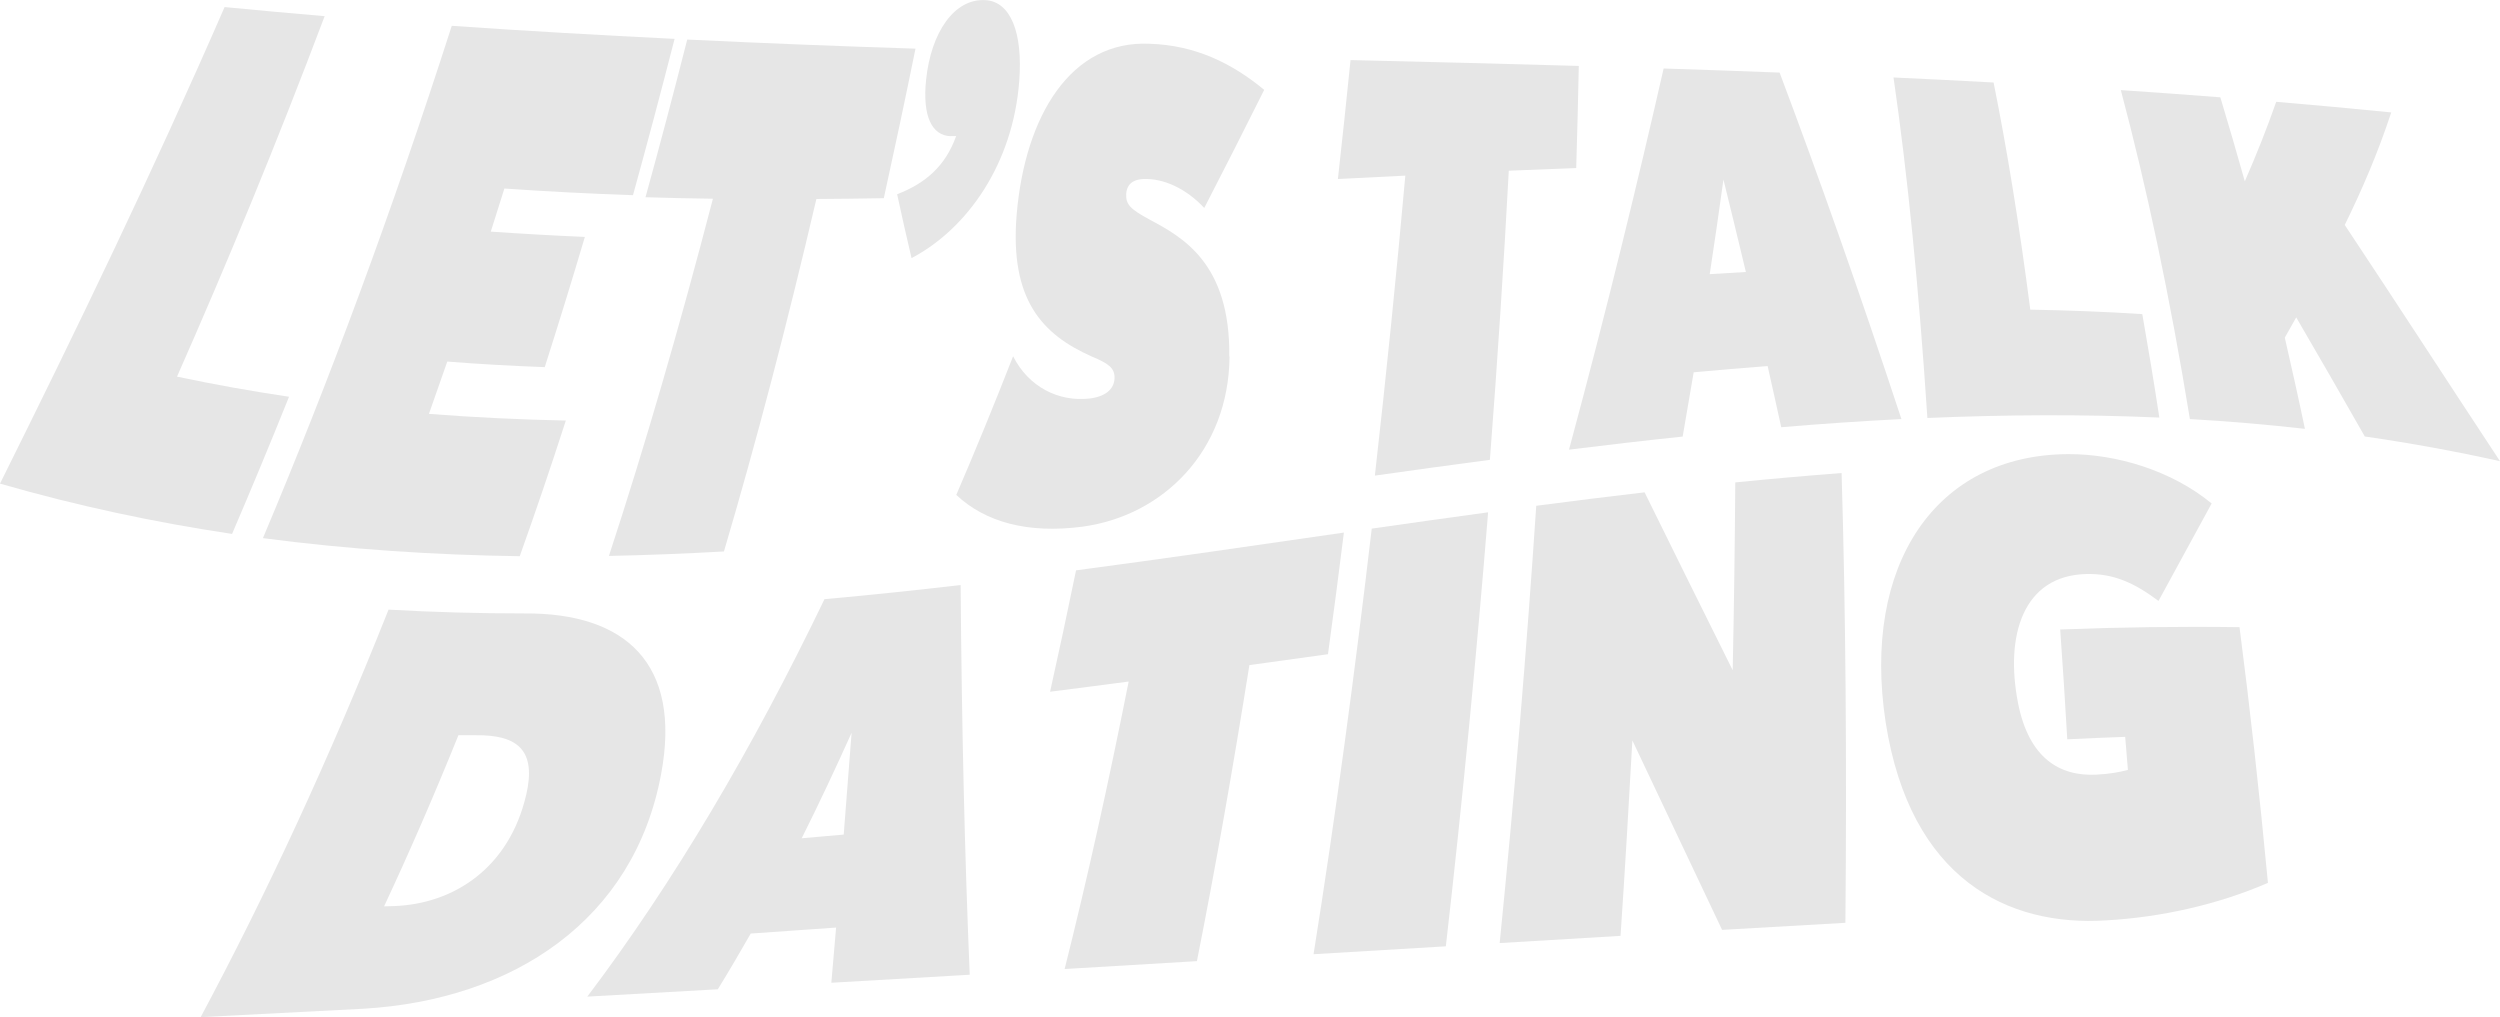 <svg width="1342" height="546" viewBox="0 0 1342 546" fill="none" xmlns="http://www.w3.org/2000/svg">
<path d="M155.152 212.986C135.083 209.994 115.014 206.419 95.018 202.187C122.166 140.75 148.584 76.76 174.272 8.683C156.393 7.151 138.513 5.545 120.56 3.794C81.809 92.739 41.671 175.774 0 259.611C41.525 271.577 83.049 280.406 124.574 286.608C134.864 262.602 145.081 238.086 155.152 212.986Z" fill="black" fill-opacity="0.1"/>
<path d="M278.996 298.574C287.389 275.079 295.635 250.855 303.736 225.755C279.215 225.244 254.768 224.077 230.247 222.18C233.531 212.913 236.815 203.573 240.099 194.088C257.541 195.474 274.983 196.423 292.424 197.08C299.649 174.387 306.874 151.111 313.953 127.179C297.095 126.449 280.31 125.5 263.452 124.333C265.86 116.672 268.341 109.01 270.75 101.203C293.738 102.808 316.726 103.976 339.787 104.778C347.304 77.562 354.748 49.617 362.119 20.868C322.273 18.898 282.426 16.636 242.507 13.863C210.178 114.483 176.389 205.252 141.14 288.87C187.044 294.926 233.02 297.918 278.923 298.574H278.996Z" fill="black" fill-opacity="0.1"/>
<path d="M382.699 106.675C364.819 175.409 346.21 239.399 326.87 298.428C347.45 297.991 368.03 297.188 388.61 296.021C405.906 237.502 422.472 174.241 438.235 106.821C450.277 106.748 462.318 106.602 474.433 106.384C480.198 80.189 485.89 53.411 491.437 26.122C450.569 24.808 409.774 23.203 368.906 21.233C361.535 50.2 354.091 78.438 346.502 105.873C358.543 106.238 370.584 106.529 382.699 106.675Z" fill="black" fill-opacity="0.1"/>
<path d="M510.265 73.038C511.287 73.038 512.235 73.038 513.257 73.038C507.492 89.237 496.691 98.43 481.584 104.268C484.066 115.942 486.693 127.325 489.32 138.561C519.606 122.582 543.762 87.631 547.119 43.633C549.163 17.439 542.448 0.876 529.02 0.073C512.235 -0.949 499.756 17.439 497.129 42.831C495.086 62.458 500.267 72.746 510.265 73.111V73.038Z" fill="black" fill-opacity="0.1"/>
<path d="M659.871 191.388C660.528 141.042 634.401 127.179 617.178 117.912C606.669 112.221 604.261 109.74 604.553 104.049C604.772 100.109 606.961 96.387 613.821 96.095C624.476 95.658 636.664 101.13 646.443 111.637C657.608 90.039 668.336 68.806 678.626 48.23C660.965 33.637 641.334 24.297 617.251 23.495C574.778 21.452 550.184 62.312 545.733 115.285C542.011 160.67 559.234 179.495 586.09 191.388C594.701 195.036 598.569 197.371 598.277 203.209C597.985 209.046 593.168 212.986 584.776 213.935C568.429 215.759 552.228 207.878 543.835 191.242C533.983 216.415 523.839 241.297 513.33 265.667C528.947 280.333 551.79 286.535 580.908 282.741C624.476 276.904 659.579 241.953 660.017 191.388H659.871Z" fill="black" fill-opacity="0.1"/>
<path d="M846.112 90.112C846.696 71.287 847.133 53.046 847.498 35.388C806.63 34.221 765.836 33.199 724.968 32.251C722.851 53.265 720.589 74.571 718.181 96.095C730.222 95.439 742.264 94.855 754.378 94.271C749.707 146.514 744.234 200.655 738.031 255.306C758.611 252.387 779.191 249.542 799.77 246.842C803.93 193.066 807.287 140.896 809.915 91.644C821.956 91.134 833.997 90.623 846.112 90.185V90.112Z" fill="black" fill-opacity="0.1"/>
<path d="M903.254 234.365C905.297 222.69 907.268 211.162 909.165 199.852C922.374 198.612 935.656 197.517 948.865 196.496C951.274 207.295 953.755 218.239 956.163 229.33C977.692 227.506 999.22 226.047 1020.68 224.952C997.834 155.635 976.013 93.979 955.287 38.964C934.562 38.161 913.836 37.431 893.037 36.775C879.828 94.782 862.897 164.975 842.244 241.37C862.532 238.889 882.82 236.481 903.108 234.365H903.254ZM925.147 96.387C929.088 112.513 933.175 129.003 937.189 146.004C930.694 146.369 924.199 146.733 917.777 147.171C920.477 129.587 922.885 112.659 925.147 96.387Z" fill="black" fill-opacity="0.1"/>
<path d="M1159.12 224.077C1156.2 204.887 1153.13 186.427 1149.99 168.623C1129.92 167.31 1109.86 166.58 1089.86 166.215C1084.02 121.05 1077.45 80.481 1070.16 44.29C1052.28 43.341 1034.4 42.393 1016.44 41.59C1023.96 93.323 1030.02 154.322 1034.62 224.369C1076.14 222.617 1117.66 222.326 1159.19 224.15L1159.12 224.077Z" fill="black" fill-opacity="0.1"/>
<path d="M1269.31 234.292C1293.54 237.794 1317.77 242.172 1342 247.572C1313.32 204.084 1285.59 161.253 1258.66 120.758C1268 101.714 1276.32 82.451 1283.62 60.342C1263.04 58.299 1242.46 56.402 1221.88 54.651C1216.77 69.244 1211.15 83.254 1205.02 97.336C1200.71 82.013 1196.34 67.055 1191.88 52.243C1174.08 50.857 1156.27 49.544 1138.46 48.376C1152.26 100.254 1164.66 158.335 1175.54 224.952C1196.12 226.12 1216.7 227.871 1237.28 230.206C1233.77 213.424 1230.12 197.152 1226.48 181.246C1228.52 177.598 1230.56 173.949 1232.61 170.374C1244.72 191.096 1256.98 212.475 1269.46 234.365L1269.31 234.292Z" fill="black" fill-opacity="0.1"/>
<path d="M354.894 415.465C365.987 356.217 335.774 328.928 281.624 329.293C257.249 329.293 232.874 328.636 208.572 327.25C176.389 408.241 142.819 480.331 107.716 546C136.907 544.541 166.099 543.008 195.29 541.476C275.566 536.66 340.371 493.903 354.894 415.465ZM282.426 426.775C273.377 465.665 243.894 485.22 211.491 486.387C209.74 486.387 207.915 486.46 206.164 486.533C219.738 457.566 233.02 426.993 246.083 394.67C249.148 394.67 252.213 394.67 255.278 394.67C278.121 394.378 288.046 402.915 282.426 426.848V426.775Z" fill="black" fill-opacity="0.1"/>
<path d="M442.614 321.558C403.862 402.112 361.389 473.983 315.267 534.982C338.62 533.669 361.973 532.355 385.326 531.042C391.31 521.338 397.148 511.341 402.987 501.126C418.239 500.105 433.565 499.01 448.817 497.916C447.941 507.985 447.139 517.835 446.263 527.54C471.003 526.08 495.815 524.694 520.555 523.235C517.855 459.244 516.249 390.219 515.665 314.043C491.291 316.889 466.916 319.442 442.614 321.631V321.558ZM452.904 448.007C445.387 448.664 437.87 449.321 430.354 449.978C439.476 431.736 448.379 412.838 457.137 393.356C455.677 412.108 454.29 430.35 452.904 448.007Z" fill="black" fill-opacity="0.1"/>
<path d="M721.465 285.878C673.518 292.81 625.571 299.815 577.624 306.163C573.1 328.271 568.429 350.015 563.685 371.321C577.77 369.57 591.855 367.673 605.867 365.848C595.139 419.916 583.681 471.721 571.494 520.17C595.139 518.784 618.857 517.398 642.502 515.938C652.646 464.935 661.987 411.525 670.672 357.02C684.757 355.05 698.841 353.153 712.853 351.182C715.845 329.439 718.691 307.695 721.392 285.951L721.465 285.878Z" fill="black" fill-opacity="0.1"/>
<path d="M705.117 512.217C728.762 510.831 752.48 509.371 776.125 507.985C785.102 429.693 792.692 350.891 798.822 275.007C778.023 277.852 757.151 280.771 736.352 283.762C727.376 360.303 717.013 437.646 705.117 512.217Z" fill="black" fill-opacity="0.1"/>
<path d="M931.496 258.954C931.278 291.351 930.84 324.988 930.11 359.792C913.69 326.739 897.926 295.072 882.82 264.281C863.408 266.543 844.068 268.95 824.656 271.504C819.621 347.096 813.053 426.41 805.025 506.234C826.627 504.92 848.301 503.68 869.903 502.367C872.311 466.833 874.354 431.809 876.252 397.442C891.65 429.985 907.706 463.768 924.418 499.156C946.457 497.843 968.57 496.602 990.609 495.362C991.412 408.168 990.755 327.031 988.566 253.92C969.591 255.379 950.544 257.057 931.569 258.954H931.496Z" fill="black" fill-opacity="0.1"/>
<path d="M1105.91 337.903C1107.3 357.02 1108.54 376.647 1109.71 396.859C1120.07 396.348 1130.44 395.91 1140.8 395.545C1141.31 401.383 1141.75 407.293 1142.26 413.276C1137.81 414.516 1132.33 415.465 1125.4 415.83C1105.62 416.851 1089.13 407.001 1083.29 377.45C1076.21 341.332 1085.85 308.862 1120.07 308.133C1134.3 307.841 1145.32 312.584 1158.68 322.58C1168.68 304.193 1178.16 286.754 1187.21 270.264C1165.68 252.533 1136.05 243.704 1110.37 243.777C1038.77 243.996 999.366 303.536 1012.21 387.665C1025.42 472.159 1077.96 497.478 1130.65 494.049C1159.63 492.443 1190.5 485.658 1217.43 473.91C1212.83 425.169 1207.72 379.493 1202.17 336.662C1170.14 336.225 1138.03 336.662 1105.99 337.903H1105.91Z" fill="black" fill-opacity="0.1"/>
</svg>
